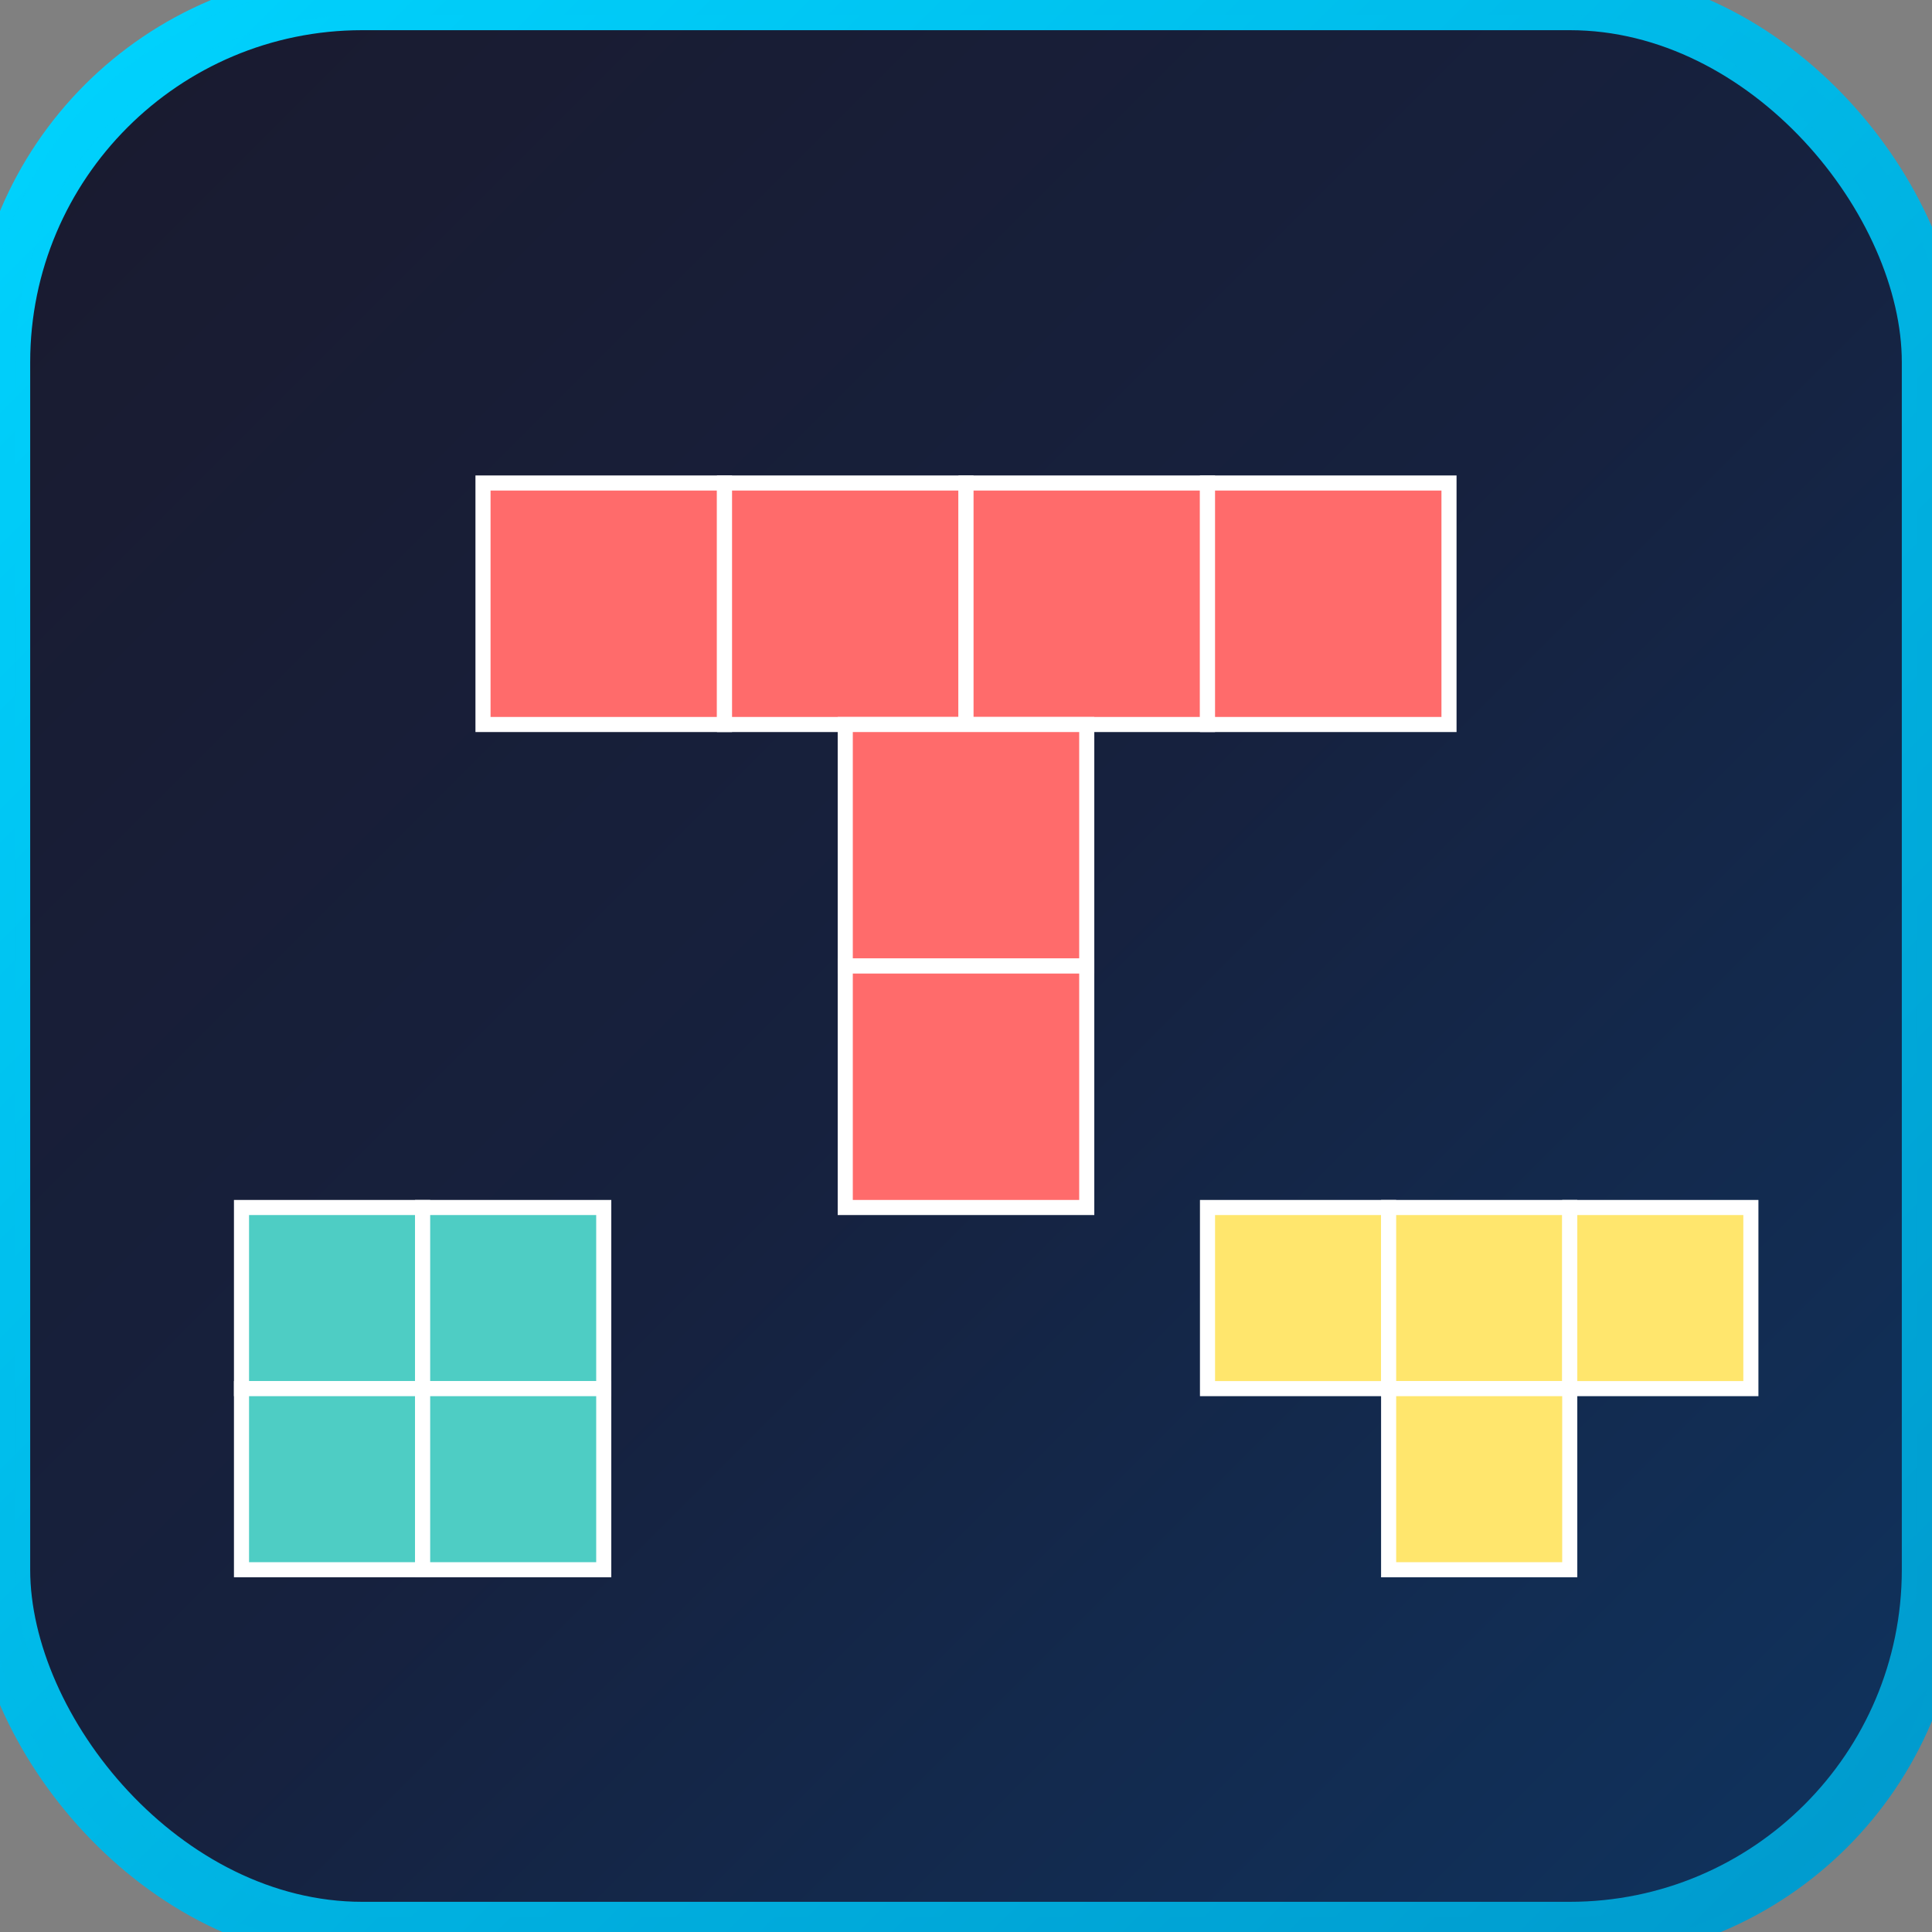 <svg xmlns="http://www.w3.org/2000/svg" viewBox="0 0 64 64" width="64" height="64">
  <rect x="0" y="0" width="64" height="64" fill="#808080" stroke="none"/>
  <defs>
    <linearGradient id="bg" x1="0%" y1="0%" x2="100%" y2="100%">
      <stop offset="0%" style="stop-color:#1a1a2e;stop-opacity:1" />
      <stop offset="50%" style="stop-color:#16213e;stop-opacity:1" />
      <stop offset="100%" style="stop-color:#0f3460;stop-opacity:1" />
    </linearGradient>
    <linearGradient id="glow" x1="0%" y1="0%" x2="100%" y2="100%">
      <stop offset="0%" style="stop-color:#00d4ff;stop-opacity:1" />
      <stop offset="100%" style="stop-color:#0099cc;stop-opacity:1" />
    </linearGradient>
  </defs>
  
  <!-- Background -->
  <rect width="64" height="64" rx="12" fill="url(#bg)" stroke="url(#glow)" stroke-width="2"/>
  
  <!-- Tetris T-piece -->
  <g transform="translate(16, 16)">
    <!-- Top horizontal bar -->
    <rect x="0" y="0" width="8" height="8" fill="#ff6b6b" stroke="#fff" stroke-width="0.5"/>
    <rect x="8" y="0" width="8" height="8" fill="#ff6b6b" stroke="#fff" stroke-width="0.5"/>
    <rect x="16" y="0" width="8" height="8" fill="#ff6b6b" stroke="#fff" stroke-width="0.5"/>
    <rect x="24" y="0" width="8" height="8" fill="#ff6b6b" stroke="#fff" stroke-width="0.5"/>
    
    <!-- Vertical stem -->
    <rect x="12" y="8" width="8" height="8" fill="#ff6b6b" stroke="#fff" stroke-width="0.5"/>
    <rect x="12" y="16" width="8" height="8" fill="#ff6b6b" stroke="#fff" stroke-width="0.5"/>
  </g>
  
  <!-- Additional blocks for game feel -->
  <g transform="translate(8, 40)">
    <rect x="0" y="0" width="6" height="6" fill="#4ecdc4" stroke="#fff" stroke-width="0.5"/>
    <rect x="6" y="0" width="6" height="6" fill="#4ecdc4" stroke="#fff" stroke-width="0.5"/>
    <rect x="0" y="6" width="6" height="6" fill="#4ecdc4" stroke="#fff" stroke-width="0.5"/>
    <rect x="6" y="6" width="6" height="6" fill="#4ecdc4" stroke="#fff" stroke-width="0.5"/>
  </g>
  
  <g transform="translate(40, 40)">
    <rect x="0" y="0" width="6" height="6" fill="#ffe66d" stroke="#fff" stroke-width="0.5"/>
    <rect x="6" y="0" width="6" height="6" fill="#ffe66d" stroke="#fff" stroke-width="0.5"/>
    <rect x="12" y="0" width="6" height="6" fill="#ffe66d" stroke="#fff" stroke-width="0.5"/>
    <rect x="6" y="6" width="6" height="6" fill="#ffe66d" stroke="#fff" stroke-width="0.5"/>
  </g>
  
  <!-- Glow effect -->
  <rect width="64" height="64" rx="12" fill="none" stroke="url(#glow)" stroke-width="1" opacity="0.5"/>
</svg>